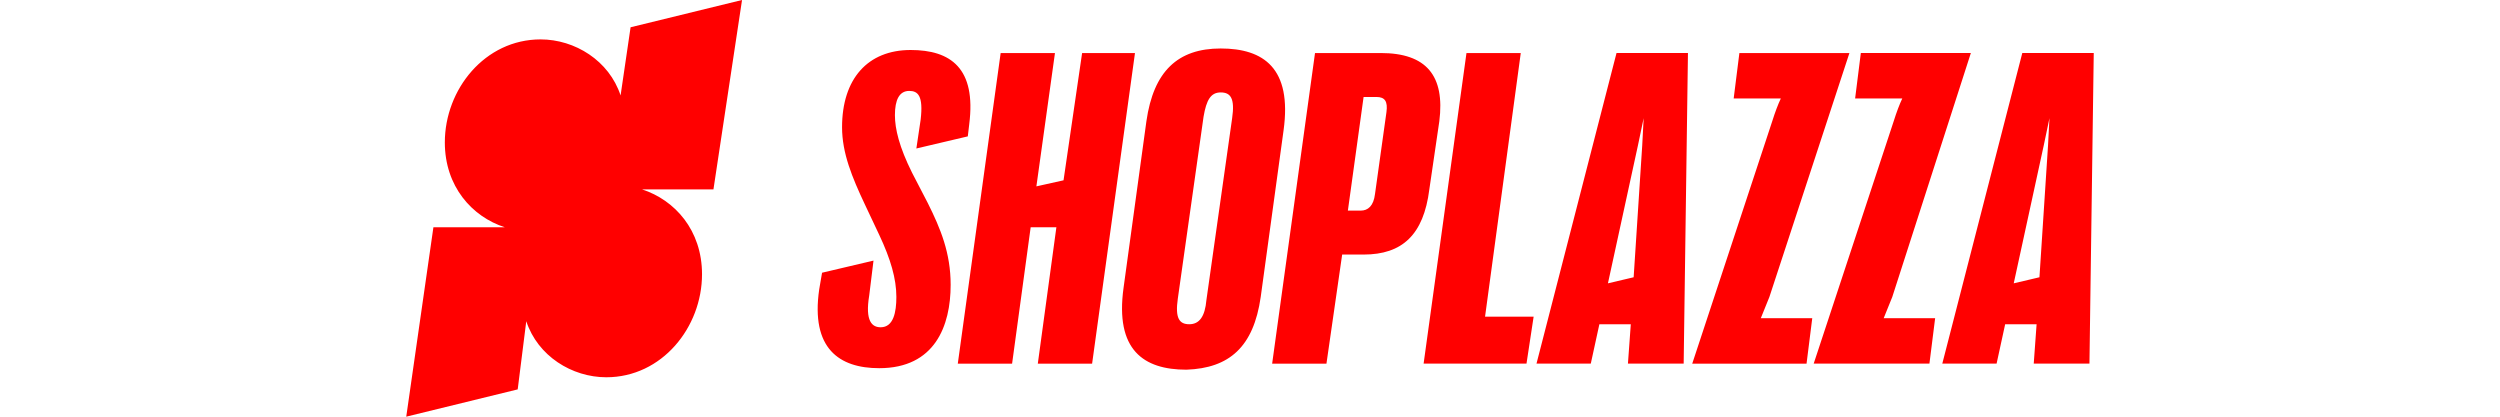 <?xml version="1.0" encoding="UTF-8"?> <!-- Generator: Adobe Illustrator 28.1.0, SVG Export Plug-In . SVG Version: 6.00 Build 0) --> <svg xmlns="http://www.w3.org/2000/svg" xmlns:xlink="http://www.w3.org/1999/xlink" version="1.1" id="Layer_1" x="0px" y="0px" viewBox="0 0 300 50" style="enable-background:new 0 0 300 50;" xml:space="preserve"> <style type="text/css"> .st0{fill:none;} .st1{fill:#FF0000;} </style> <rect class="st0" width="300" height="50"></rect> <rect class="st0" width="300" height="50"></rect> <g> <path class="st1" d="M241.648,34l3.601-16.546l0.686-3.273l-0.171,3.273l-1.03,15.818L241.648,34z M233.075,43.636h6.515 l1.029-4.727h3.772l-0.343,4.727h6.686l0.515-37.273h-8.574L233.075,43.636z M231.531,43.636l0.686-5.455h-6.173 c0.343-0.909,0.685-1.636,1.029-2.546l9.43-29.273h-13.203l-0.686,5.455h5.659 c-0.343,0.727-0.686,1.636-1.029,2.727l-9.602,29.091H231.531z M216.785,43.636l0.686-5.455h-6.173 c0.343-0.909,0.686-1.636,1.029-2.546L221.93,6.364h-13.204l-0.685,5.455h5.657 c-0.343,0.727-0.685,1.636-1.029,2.727l-9.601,29.091H216.785z M192.952,34l3.6-16.546l0.686-3.273l-0.171,3.273 l-1.029,15.818L192.952,34z M184.379,43.636h6.515l1.03-4.727h3.771l-0.343,4.727h6.688l0.514-37.273h-8.572 L184.379,43.636z M170.833,43.636h12.346L184.036,38h-5.83l4.286-31.636h-6.515L170.833,43.636z M163.288,25.273h-1.543 l1.886-13.636h1.543c1.029,0,1.372,0.545,1.2,1.818l-1.372,9.818C164.832,24.727,164.146,25.273,163.288,25.273z M165.689,6.364h-7.887l-5.144,37.273h6.516l1.886-13.091h2.572c4.63,0,7.202-2.364,7.887-7.818l1.2-8.182 C173.405,9.091,171.176,6.364,165.689,6.364z M144.77,36c-0.172,2-0.857,2.909-2.058,2.909 c-1.2,0-1.715-0.727-1.372-3.091L144.427,14c0.343-2,0.857-2.909,2.058-2.909s1.715,0.727,1.372,3.091L144.77,36z M151.286,35.636l2.743-20c1.029-7.455-2.401-9.818-7.544-9.818c-5.144,0-8.059,2.727-8.916,8.727l-2.743,20 c-1.029,7.455,2.401,9.818,7.545,9.818C147.514,44.182,150.429,41.636,151.286,35.636z M129.853,6.364l-2.229,15.273 l-3.258,0.727l2.229-16h-6.516l-5.144,37.273h6.516l2.229-16.364h3.086l-2.229,16.364h6.516l5.144-37.273H129.853z M105.505,44.182c6.687,0,8.573-5.091,8.573-10c0-3.818-1.2-6.727-2.744-9.818l-1.886-3.636 c-1.543-3.091-2.058-5.273-2.058-6.909c0-1.818,0.514-2.909,1.715-2.909c1.029,0,1.715,0.545,1.372,3.454 l-0.514,3.454l6.173-1.454l0.171-1.454C117.165,8.182,114.078,6,109.277,6c-5.144,0-8.23,3.454-8.23,9.273 c0,3.091,1.2,6,2.744,9.273l1.715,3.636c1.372,2.909,2.058,5.273,2.058,7.455c0,1.818-0.343,3.636-1.886,3.636 c-1.029,0-1.886-0.727-1.372-3.818l0.514-4.182l-6.173,1.454l-0.343,2 C97.275,41.818,100.704,44.182,105.505,44.182z M48.75,50l13.374-3.273l1.029-8.182 c1.372,4.182,5.487,6.727,9.602,6.727c6.687,0,11.488-6,11.488-12.364c0-5.273-3.258-8.909-7.202-10.182h8.573 L89.044,0L75.67,3.273l-1.2,8.182c-1.372-4.182-5.487-6.727-9.602-6.727c-6.687,0-11.488,6-11.488,12.364 c0,5.273,3.258,8.909,7.202,10.182h-8.573L48.75,50z"></path> </g> </svg> 